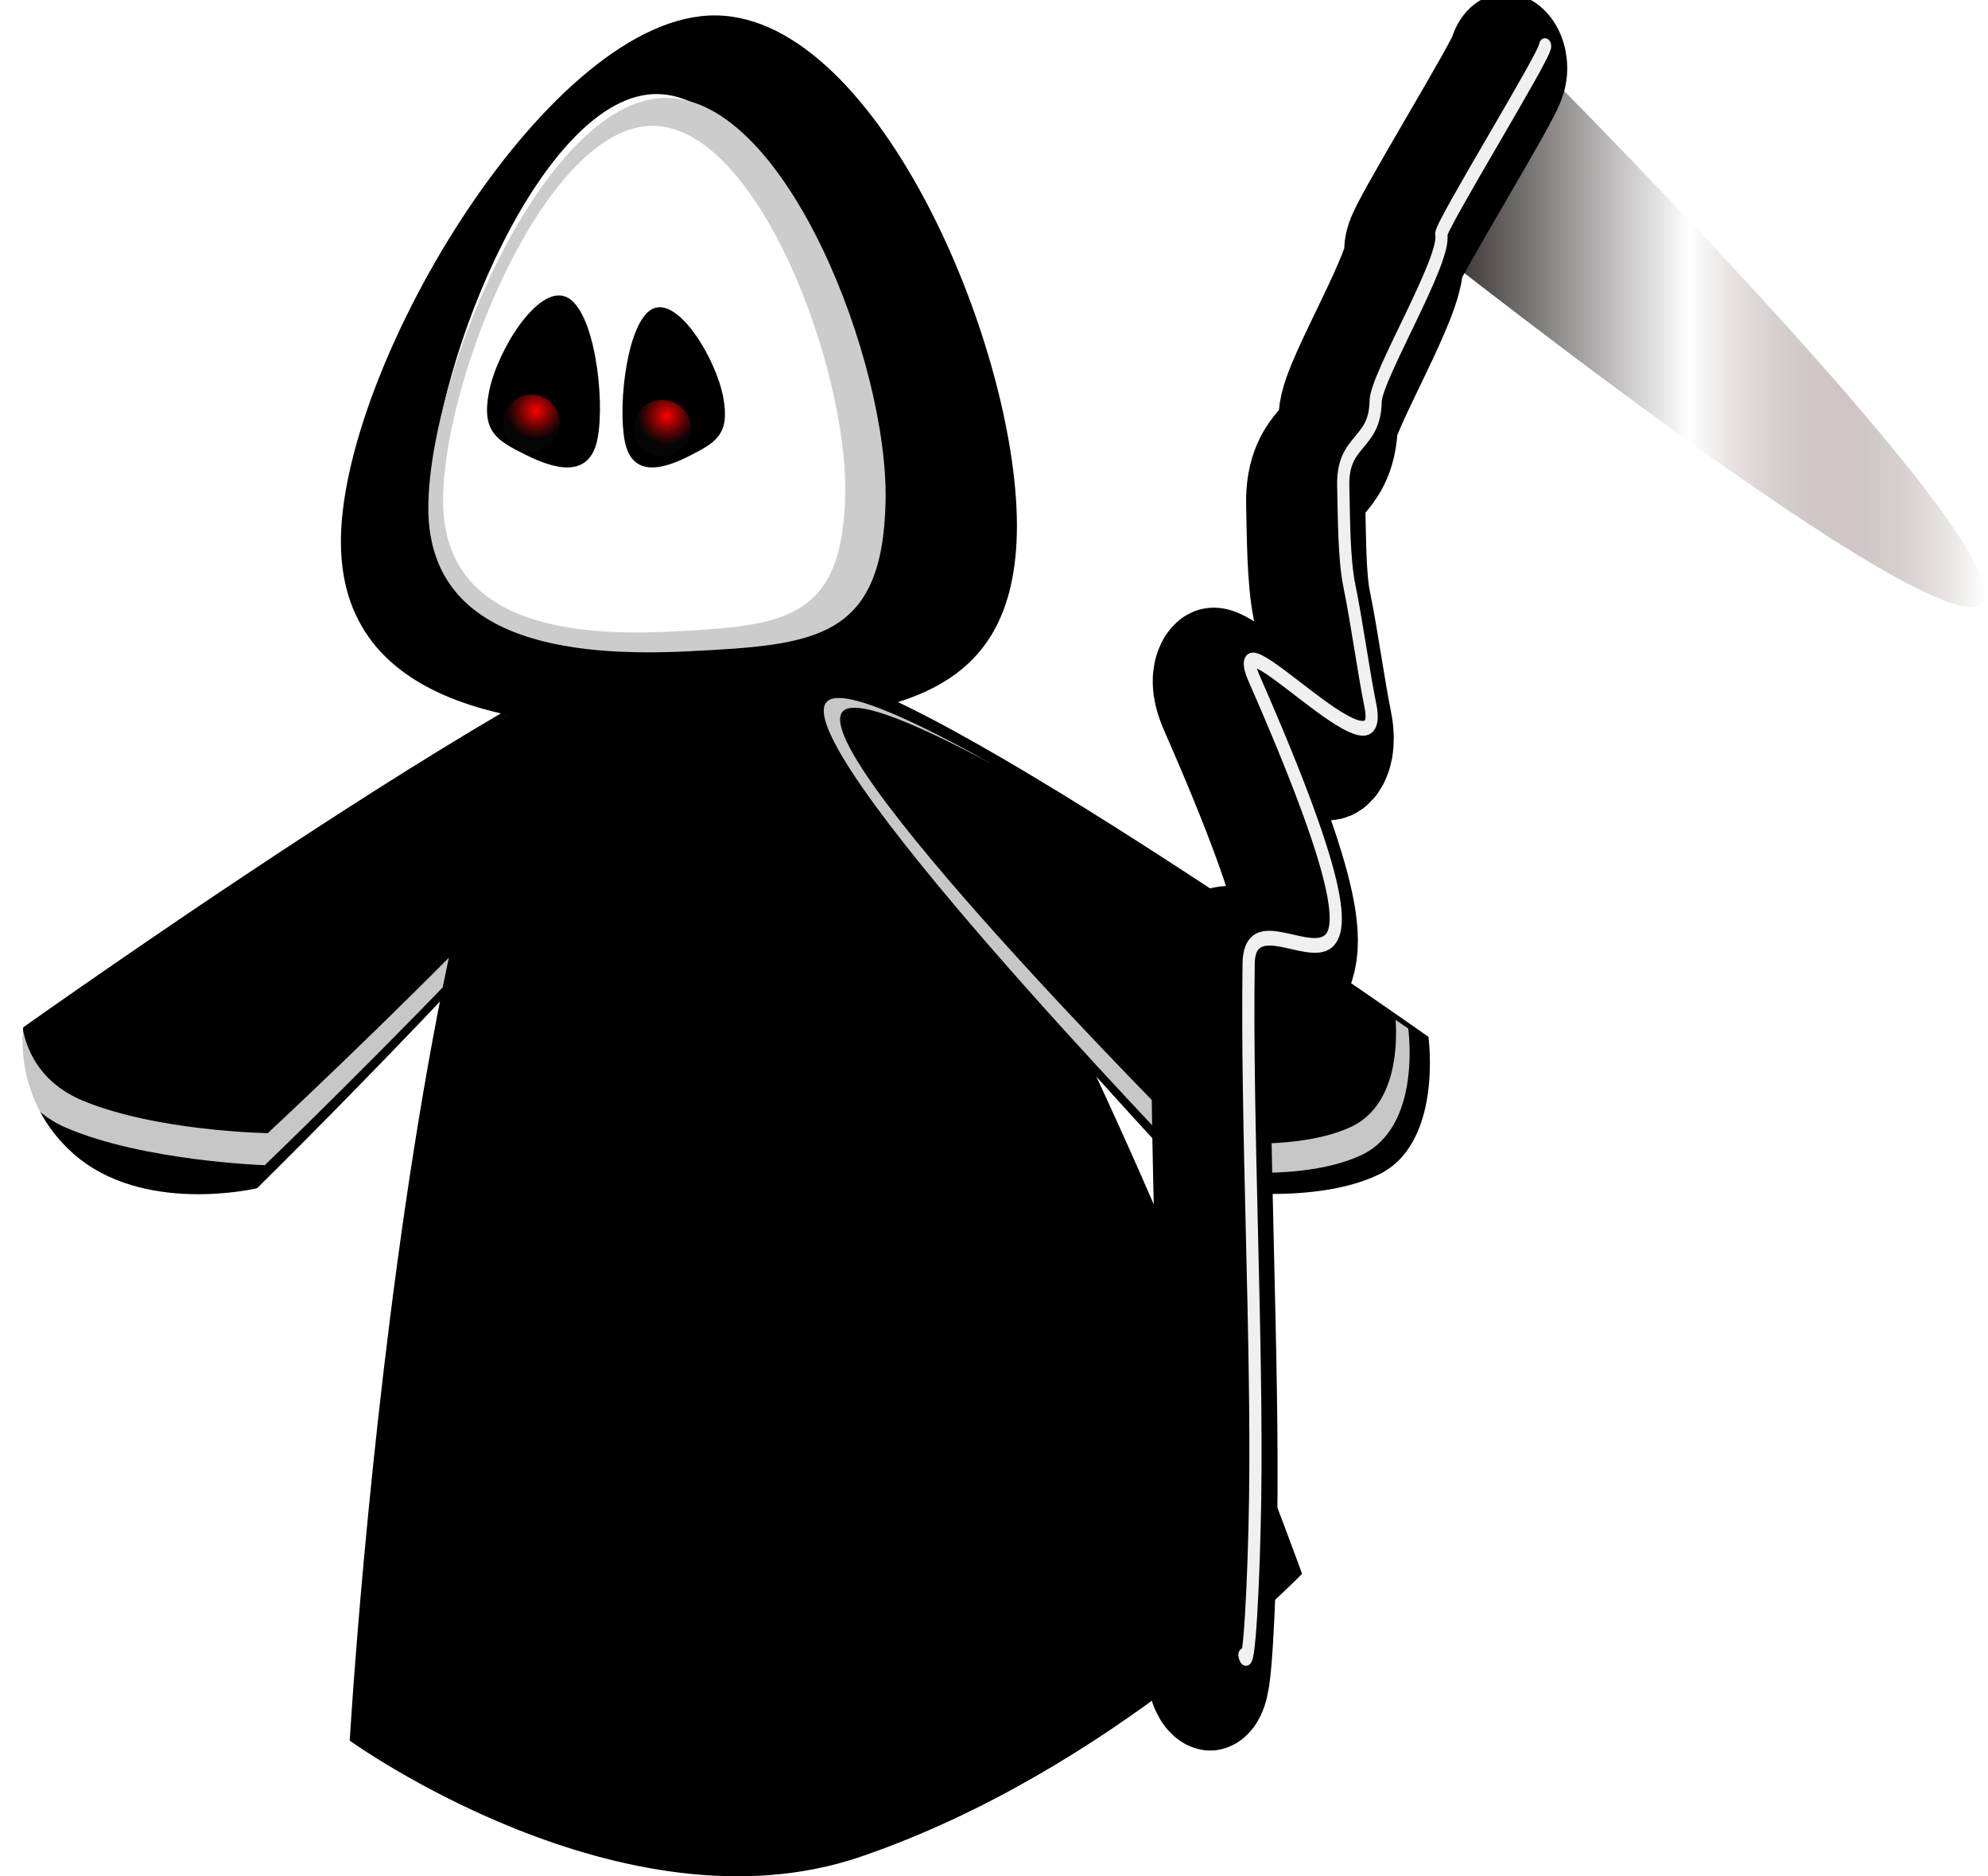 <?xml version="1.0" encoding="UTF-8" standalone="no"?>
<!-- Created with Inkscape (http://www.inkscape.org/) -->
<svg
   xmlns:dc="http://purl.org/dc/elements/1.1/"
   xmlns:cc="http://creativecommons.org/ns#"
   xmlns:rdf="http://www.w3.org/1999/02/22-rdf-syntax-ns#"
   xmlns:svg="http://www.w3.org/2000/svg"
   xmlns="http://www.w3.org/2000/svg"
   xmlns:xlink="http://www.w3.org/1999/xlink"
   xmlns:sodipodi="http://sodipodi.sourceforge.net/DTD/sodipodi-0.dtd"
   xmlns:inkscape="http://www.inkscape.org/namespaces/inkscape"
   width="743.405"
   height="701.562"
   id="svg3290"
   sodipodi:version="0.32"
   inkscape:version="0.46"
   sodipodi:docbase="/home/katty/Desktop"
   sodipodi:docname="Porota_death.svg"
   inkscape:output_extension="org.inkscape.output.svg.inkscape"
   version="1.0">
  <defs
     id="defs3292">
    <inkscape:perspective
       sodipodi:type="inkscape:persp3d"
       inkscape:vp_x="0 : 526.18109 : 1"
       inkscape:vp_y="0 : 1000 : 0"
       inkscape:vp_z="744.09448 : 526.18109 : 1"
       inkscape:persp3d-origin="372.04724 : 350.78739 : 1"
       id="perspective47" />
    <radialGradient
       inkscape:collect="always"
       xlink:href="#linearGradient3227"
       id="radialGradient3288"
       gradientUnits="userSpaceOnUse"
       gradientTransform="matrix(1,0,0,1.043,0,13.239)"
       cx="-19.793"
       cy="-314.31"
       fx="-19.793"
       fy="-314.31"
       r="23" />
    <linearGradient
       id="linearGradient3227">
      <stop
         style="stop-color:#ff0000;stop-opacity:1;"
         offset="0"
         id="stop3229" />
      <stop
         style="stop-color:#060606;stop-opacity:0.838;"
         offset="1"
         id="stop3231" />
    </linearGradient>
    <radialGradient
       inkscape:collect="always"
       xlink:href="#linearGradient3227"
       id="radialGradient3286"
       gradientUnits="userSpaceOnUse"
       gradientTransform="matrix(1,0,0,1.043,0,13.239)"
       cx="-19.793"
       cy="-314.31"
       fx="-19.793"
       fy="-314.31"
       r="23" />
    <filter
       inkscape:collect="always"
       id="filter20574">
      <feGaussianBlur
         inkscape:collect="always"
         stdDeviation="2.421"
         id="feGaussianBlur20576" />
    </filter>
    <filter
       inkscape:collect="always"
       x="-0.146"
       width="1.292"
       y="-0.034"
       height="1.069"
       id="filter3221">
      <feGaussianBlur
         inkscape:collect="always"
         stdDeviation="4.67"
         id="feGaussianBlur3223" />
    </filter>
    <linearGradient
       id="linearGradient18564">
      <stop
         style="stop-color:#080000;stop-opacity:1;"
         offset="0"
         id="stop18566" />
      <stop
         id="stop18572"
         offset="0.5"
         style="stop-color:#ffffff;stop-opacity:1;" />
      <stop
         style="stop-color:#401818;stop-opacity:0;"
         offset="1"
         id="stop18568" />
    </linearGradient>
    <linearGradient
       inkscape:collect="always"
       xlink:href="#linearGradient18564"
       id="linearGradient3284"
       gradientUnits="userSpaceOnUse"
       x1="772.724"
       y1="-357.646"
       x2="917.254"
       y2="-357.646" />
    <filter
       inkscape:collect="always"
       x="-0.083"
       width="1.166"
       y="-0.125"
       height="1.25"
       id="filter8462">
      <feGaussianBlur
         inkscape:collect="always"
         stdDeviation="4.953"
         id="feGaussianBlur8464" />
    </filter>
    <filter
       inkscape:collect="always"
       x="-0.116"
       width="1.232"
       y="-0.175"
       height="1.35"
       id="filter7421">
      <feGaussianBlur
         inkscape:collect="always"
         stdDeviation="6.927"
         id="feGaussianBlur7423" />
    </filter>
  </defs>
  <sodipodi:namedview
     id="base"
     pagecolor="#ffffff"
     bordercolor="#666666"
     borderopacity="1.0"
     inkscape:pageopacity="0.0"
     inkscape:pageshadow="2"
     inkscape:zoom="0.35"
     inkscape:cx="350"
     inkscape:cy="520"
     inkscape:document-units="px"
     inkscape:current-layer="layer1"
     inkscape:window-width="814"
     inkscape:window-height="704"
     inkscape:window-x="0"
     inkscape:window-y="6"
     showgrid="false" />
  <g
     inkscape:label="Capa 1"
     inkscape:groupmode="layer"
     id="layer1"
     transform="translate(-0.345,-175.4)">
    <g
       id="g3261"
       transform="matrix(1.427,0,0,1.458,-581.287,963.481)">
      <g
         transform="matrix(1.287,0,0,1.426,-117.145,25.28)"
         id="g3235">
        <g
           transform="translate(3.536,-3.235786e-8)"
           id="g7425">
          <path
             style="fill:#000000;fill-opacity:1;stroke:none;stroke-width:4;stroke-linecap:square;stroke-linejoin:miter;stroke-miterlimit:0.1;stroke-dashoffset:0;stroke-opacity:1"
             d="M 551.222,-285.023 C 565.246,-277.434 456.533,-183.077 456.533,-183.077 C 456.533,-183.077 433.256,-178.156 419.046,-189.349 C 406.681,-199.089 408.922,-212.019 408.922,-212.019 C 408.922,-212.019 537.198,-292.612 551.222,-285.023 z"
             id="path6402"
             sodipodi:nodetypes="ccscc" />
          <path
             sodipodi:nodetypes="cscsccscscc"
             transform="matrix(-1,0,0,1,1178.112,16.971)"
             id="path6404"
             d="M 633.631,-298.262 C 632.532,-298.269 631.665,-298.129 631.047,-297.803 C 617.869,-290.835 720.023,-204.188 720.023,-204.188 C 720.023,-204.188 744.709,-204.918 760.545,-210.955 C 775.486,-216.651 774.148,-232.781 774.148,-232.781 C 774.148,-232.781 770.817,-233.14 769.65,-233.795 C 770.047,-229.136 768.585,-220.047 757.107,-215.814 C 742.079,-210.271 719.407,-209.954 719.407,-209.954 C 719.407,-209.954 622.476,-289.484 634.982,-295.88 C 638.89,-297.879 653.495,-292.737 671.718,-284.72 C 654.531,-292.617 640.108,-298.216 633.631,-298.262 z"
             style="opacity:0.879;fill:#ffffff;fill-opacity:1;stroke:none;stroke-width:4;stroke-linecap:square;stroke-linejoin:miter;stroke-miterlimit:0.1;stroke-dashoffset:0;stroke-opacity:1;filter:url(#filter7421)" />
        </g>
        <path
           sodipodi:nodetypes="ccscc"
           id="path4109"
           d="M 541.67,-303.992 C 590.673,-315.264 672.84,-113.732 672.84,-113.732 C 672.84,-113.732 634.145,-78.284 582.933,-62.843 C 534.613,-48.274 478.929,-83.729 478.929,-83.729 C 478.929,-83.729 492.666,-292.719 541.67,-303.992 z"
           style="fill:#000000;fill-opacity:1;stroke:none;stroke-width:4;stroke-linecap:square;stroke-linejoin:miter;stroke-miterlimit:0.1;stroke-dashoffset:0;stroke-opacity:1" />
        <path
           style="fill:#000000;fill-opacity:1;stroke:none;stroke-width:4;stroke-linecap:square;stroke-linejoin:miter;stroke-miterlimit:0.1;stroke-dashoffset:0;stroke-opacity:1"
           d="M 553.525,-394.002 C 586.954,-393.615 615.571,-332.828 614.764,-300.888 C 613.958,-268.948 585.695,-267.7 550.3,-266.243 C 516.904,-264.869 476.339,-268.357 477.145,-300.297 C 477.951,-332.237 520.095,-394.39 553.525,-394.002 z"
           id="path4119"
           sodipodi:nodetypes="czszc" />
        <path
           sodipodi:nodetypes="czszc"
           id="path4123"
           d="M 541.607,-379.861 C 564.561,-379.563 584.211,-332.879 583.657,-308.349 C 583.103,-283.82 570.06,-282.861 545.757,-281.743 C 522.826,-280.688 494.972,-283.366 495.526,-307.896 C 496.079,-332.425 518.653,-380.158 541.607,-379.861 z"
           style="fill:#ffffff;fill-opacity:1;stroke:none;stroke-width:4;stroke-linecap:square;stroke-linejoin:miter;stroke-miterlimit:0.1;stroke-dashoffset:0;stroke-opacity:1" />
        <g
           transform="matrix(0.833,0,0,0.898,50.765,-3.402)"
           id="g6396">
          <path
             sodipodi:nodetypes="ccscc"
             id="path4129"
             d="M 626.89,-301.994 C 612.866,-294.405 721.579,-200.047 721.579,-200.047 C 721.579,-200.047 748.578,-196.208 765.43,-202.784 C 781.33,-208.989 777.676,-230.404 777.676,-230.404 C 777.676,-230.404 640.914,-309.583 626.89,-301.994 z"
             style="fill:#000000;fill-opacity:1;stroke:none;stroke-width:4;stroke-linecap:square;stroke-linejoin:miter;stroke-miterlimit:0.1;stroke-dashoffset:0;stroke-opacity:1" />
          <path
             style="opacity:0.879;fill:#ffffff;fill-opacity:1;stroke:none;stroke-width:4;stroke-linecap:square;stroke-linejoin:miter;stroke-miterlimit:0.1;stroke-dashoffset:0;stroke-opacity:1;filter:url(#filter8462)"
             d="M 633.631,-298.262 C 632.532,-298.269 631.665,-298.129 631.047,-297.803 C 617.869,-290.835 720.023,-204.188 720.023,-204.188 C 720.023,-204.188 745.416,-200.675 761.252,-206.712 C 776.193,-212.408 772.734,-232.074 772.734,-232.074 C 772.734,-232.074 770.817,-233.14 769.65,-233.795 C 770.047,-229.136 769.999,-216.512 758.521,-212.278 C 743.494,-206.736 719.407,-209.954 719.407,-209.954 C 719.407,-209.954 622.476,-289.484 634.982,-295.88 C 638.89,-297.879 653.495,-292.737 671.718,-284.72 C 654.531,-292.617 640.108,-298.216 633.631,-298.262 z"
             id="path5118" />
          <g
             transform="translate(-3.396,-15.756)"
             id="g18574">
            <path
               style="fill:none;fill-rule:evenodd;stroke:#000000;stroke-width:2.282px;stroke-linecap:butt;stroke-linejoin:miter;stroke-opacity:1"
               d="M 713.471,-362.179 L 712.764,-360.765"
               id="path12551"
               transform="matrix(1.201,0,0,1.114,-60.945,3.79)" />
            <path
               style="fill:url(#linearGradient3284);fill-opacity:1;stroke:none;stroke-width:2.4;stroke-linecap:round;stroke-linejoin:round;stroke-miterlimit:4;stroke-dashoffset:0;stroke-opacity:1"
               d="M 801.595,-414.562 C 801.595,-414.562 925.522,-313.469 916.816,-301.792 C 908.111,-290.115 772.724,-378.61 772.724,-378.61 L 801.595,-414.562 z"
               id="rect15484"
               sodipodi:nodetypes="cscc" />
            <g
               id="g15480"
               transform="matrix(0.974,-0.21,0.244,0.974,505.346,93.905)">
              <path
                 sodipodi:nodetypes="csssssssssc"
                 id="path12549"
                 d="M 259.941,-129.502 C 259.941,-130.552 259.941,-130.552 259.941,-129.502 C 259.941,-124.864 266.021,-144.192 270.128,-159.438 C 278.53,-190.625 286.343,-233.019 294.746,-264.213 C 299.712,-282.644 333.522,-227.262 310.027,-319.357 C 305.671,-336.432 336.343,-290.608 336.343,-308.328 C 336.343,-314.953 337.192,-325.32 337.192,-332.75 C 337.192,-338.371 339.343,-346.668 340.587,-352.444 C 342.605,-361.805 350.141,-358.76 352.472,-367.412 C 353.75,-372.156 376.241,-391.372 376.241,-396.56 C 376.241,-398.135 410.197,-426.495 410.197,-428.071"
                 style="fill:none;fill-rule:evenodd;stroke:#000000;stroke-width:29.026;stroke-linecap:round;stroke-linejoin:round;stroke-miterlimit:4;stroke-dasharray:none;stroke-opacity:1" />
              <path
                 style="fill:none;fill-rule:evenodd;stroke:#f0f0f0;stroke-width:2.966;stroke-linecap:round;stroke-linejoin:round;stroke-miterlimit:4;stroke-dasharray:none;stroke-opacity:1;filter:url(#filter3221)"
                 d="M 269.841,-131.457 C 269.841,-132.508 269.841,-132.508 269.841,-131.457 C 269.841,-126.819 275.921,-146.148 280.028,-161.393 C 288.429,-192.58 296.242,-234.974 304.646,-266.168 C 309.611,-284.599 343.422,-229.218 319.926,-321.313 C 315.57,-338.387 346.242,-292.563 346.242,-310.284 C 346.242,-316.908 347.091,-327.275 347.091,-334.705 C 347.091,-340.326 349.242,-348.624 350.487,-354.399 C 352.504,-363.761 360.041,-360.716 362.372,-369.367 C 363.65,-374.111 386.141,-393.327 386.141,-398.515 C 386.141,-400.091 420.097,-428.451 420.097,-430.026"
                 id="path13522"
                 sodipodi:nodetypes="csssssssssc" />
            </g>
          </g>
        </g>
        <path
           style="fill:#000000;fill-opacity:1;stroke:none;stroke-width:4;stroke-linecap:square;stroke-linejoin:miter;stroke-miterlimit:0.1;stroke-dashoffset:0;stroke-opacity:1"
           d="M 540.768,-341.298 C 546.016,-343.244 553.505,-332.178 554.962,-325.404 C 556.42,-318.629 553.51,-317.214 548.047,-314.76 C 542.892,-312.446 536.374,-310.72 534.917,-317.495 C 533.46,-324.27 535.521,-339.352 540.768,-341.298 z"
           id="path18587"
           sodipodi:nodetypes="czszc" />
        <path
           inkscape:transform-center-x="30.379608"
           sodipodi:nodetypes="czszc"
           id="path18589"
           d="M 522.932,-343.403 C 517.151,-345.492 508.901,-333.612 507.296,-326.338 C 505.69,-319.064 508.895,-317.545 514.914,-314.911 C 520.593,-312.426 527.773,-310.574 529.378,-317.847 C 530.983,-325.121 528.713,-341.314 522.932,-343.403 z"
           style="fill:#000000;fill-opacity:1;stroke:none;stroke-width:4;stroke-linecap:square;stroke-linejoin:miter;stroke-miterlimit:0.1;stroke-dashoffset:0;stroke-opacity:1" />
        <path
           transform="matrix(1.048,0,0,0.993,-23.627,-1.266)"
           id="path19568"
           d="M 540.177,-380.553 C 517.418,-379.361 495.366,-331.731 494.816,-307.063 C 494.258,-282.005 522.323,-279.265 545.438,-280.343 C 569.936,-281.485 583.09,-282.451 583.648,-307.51 C 584.206,-332.569 564.418,-380.25 541.28,-380.553 C 540.918,-380.558 540.539,-380.572 540.177,-380.553 z M 538.539,-375.509 C 558.893,-375.232 576.296,-331.651 575.805,-308.755 C 575.314,-285.859 563.775,-284.962 542.225,-283.918 C 521.891,-282.933 497.192,-285.444 497.683,-308.34 C 498.174,-331.236 518.185,-375.787 538.539,-375.509 z"
           style="fill:#cccccc;fill-opacity:1;stroke:none;stroke-width:4;stroke-linecap:square;stroke-linejoin:miter;stroke-miterlimit:0.1;stroke-dashoffset:0;stroke-opacity:1;filter:url(#filter20574)" />
      </g>
      <path
         transform="matrix(0.333,0,0,0.307,554.62,-338.615)"
         d="M -1,-304.5 A 22.5,23.5 0 1 1 -46,-304.5 A 22.5,23.5 0 1 1 -1,-304.5 z"
         sodipodi:ry="23.5"
         sodipodi:rx="22.5"
         sodipodi:cy="-304.5"
         sodipodi:cx="-23.5"
         id="path3225"
         style="fill:url(#radialGradient3286);fill-opacity:1;fill-rule:evenodd;stroke:none;stroke-width:1px;stroke-linecap:butt;stroke-linejoin:miter;stroke-opacity:1"
         sodipodi:type="arc" />
      <path
         sodipodi:type="arc"
         style="fill:url(#radialGradient3288);fill-opacity:1;fill-rule:evenodd;stroke:none;stroke-width:1px;stroke-linecap:butt;stroke-linejoin:miter;stroke-opacity:1"
         id="path3257"
         sodipodi:cx="-23.5"
         sodipodi:cy="-304.5"
         sodipodi:rx="22.5"
         sodipodi:ry="23.5"
         d="M -1,-304.5 A 22.5,23.5 0 1 1 -46,-304.5 A 22.5,23.5 0 1 1 -1,-304.5 z"
         transform="matrix(0.333,0,0,0.307,588.948,-337.243)" />
    </g>
  </g>
</svg>
